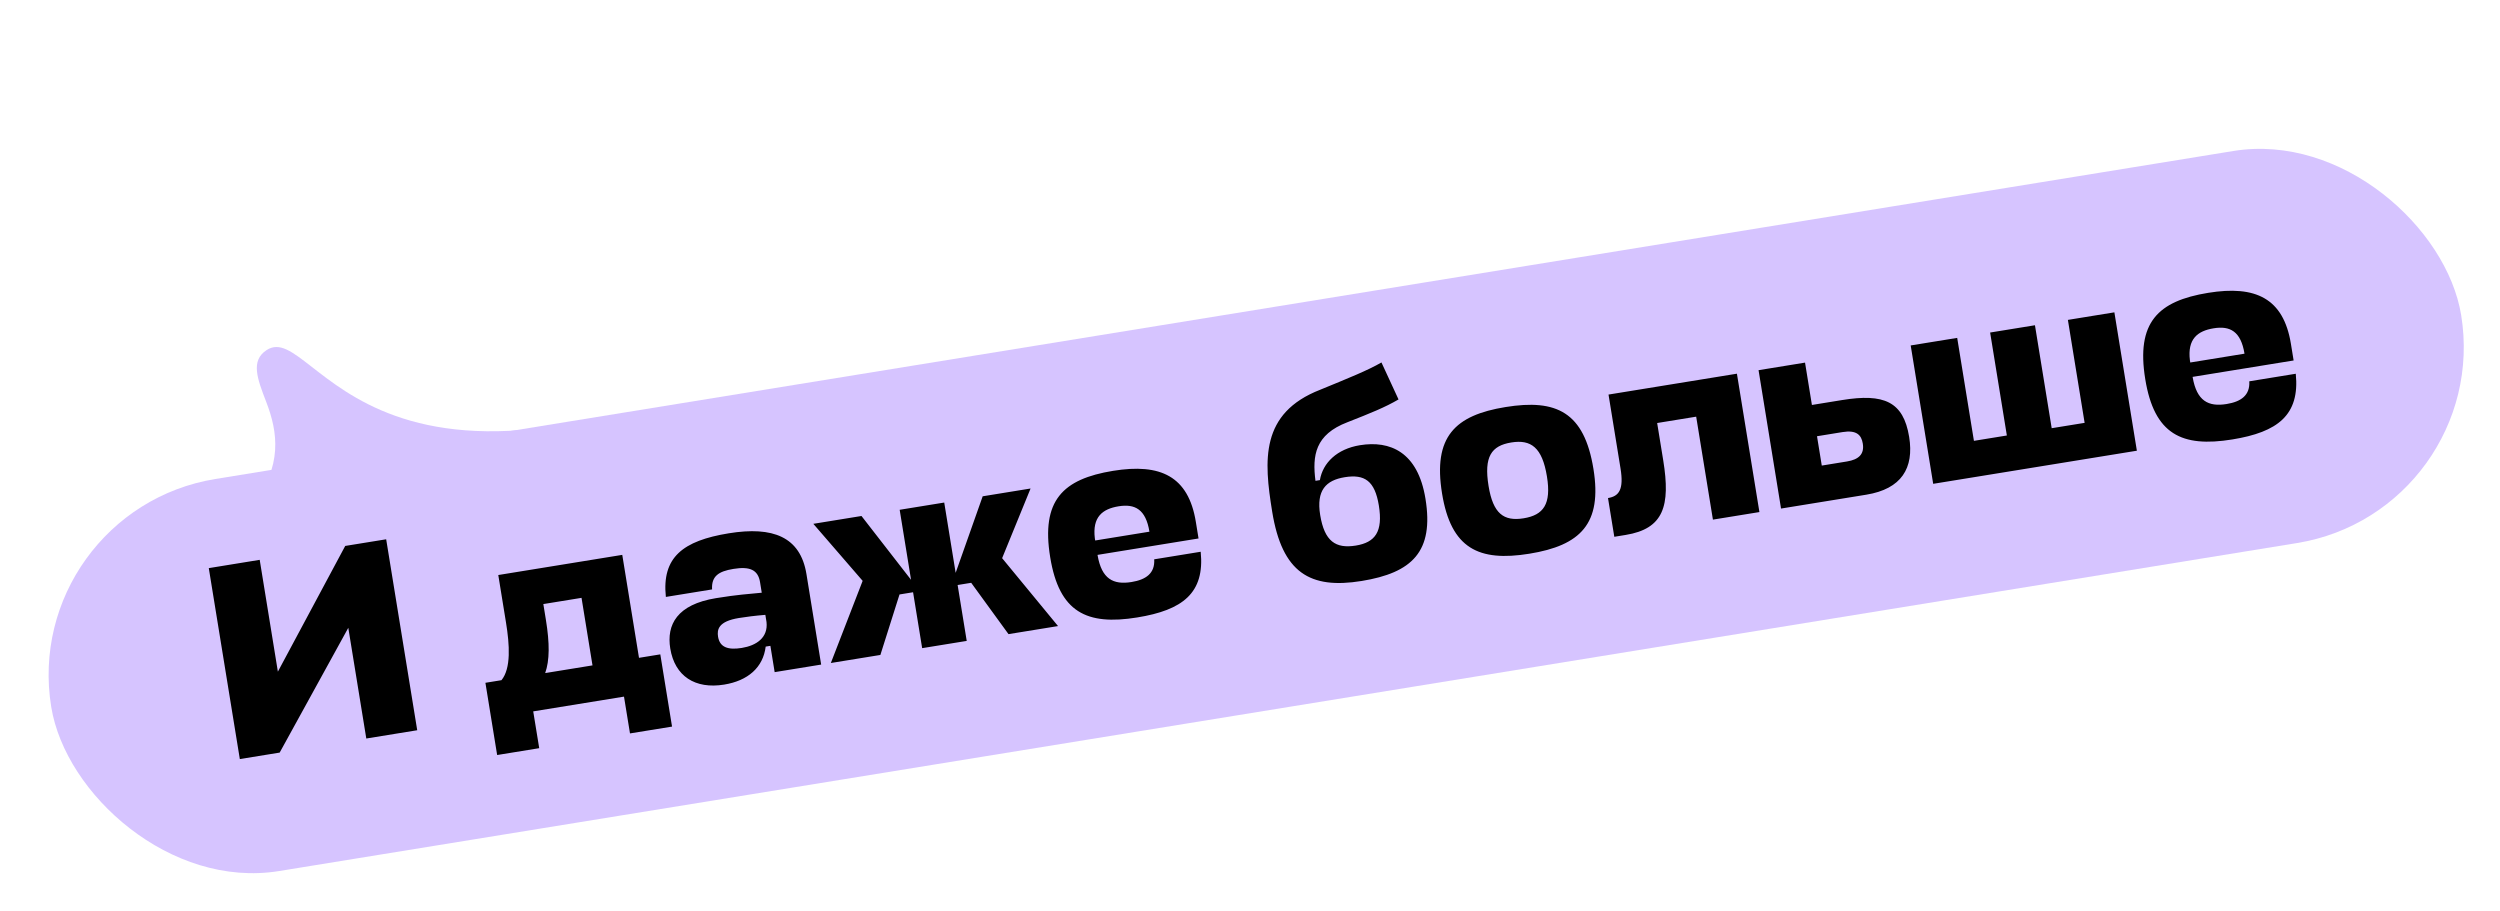 <svg width="214" height="78" viewBox="0 0 214 78" fill="none" xmlns="http://www.w3.org/2000/svg">
<g clip-path="url(#clip0_2522_5030)">
<rect x="1.657" y="43.729" width="209" height="34" rx="17" transform="rotate(-9.232 1.657 43.729)" fill="#D6C4FF"/>
<path d="M22.231 47.922L23.786 57.493L29.551 46.732L33.057 46.163L35.714 62.508L31.355 63.217L29.814 53.741L23.94 64.422L20.529 64.976L17.872 48.631L22.231 47.922ZM53.927 62.781L53.414 59.631L45.644 60.894L46.157 64.044L42.556 64.63L41.551 58.447L42.925 58.224C43.757 57.213 43.623 55.192 43.315 53.297L42.653 49.222L53.266 47.497L54.698 56.31L56.522 56.013L57.527 62.196L53.927 62.781ZM46.729 53.058C47.057 55.072 47.051 56.532 46.668 57.615L50.718 56.957L49.779 51.176L46.51 51.708L46.729 53.058ZM61.986 58.602C59.499 59.007 57.76 57.879 57.374 55.51C57.043 53.473 57.954 51.744 61.294 51.201C63.166 50.897 64.034 50.853 65.206 50.736L65.06 49.836C64.886 48.77 64.181 48.471 62.784 48.698C61.505 48.906 60.891 49.322 60.954 50.454L56.998 51.097C56.64 47.703 58.453 46.289 62.386 45.65C66.152 45.038 68.512 45.943 69.032 49.141L70.291 56.888L66.311 57.535L65.945 55.284L65.543 55.349C65.322 57.136 64.024 58.271 61.986 58.602ZM63.494 55.464C64.75 55.26 65.759 54.585 65.614 53.247L65.514 52.631C64.602 52.706 63.864 52.802 63.248 52.902C61.495 53.187 61.366 53.889 61.466 54.505C61.612 55.405 62.31 55.656 63.494 55.464ZM73.743 44.169L77.986 49.631L77.012 43.638L80.826 43.018L81.804 49.035L84.118 42.483L88.217 41.816L85.782 47.78L90.568 53.592L86.328 54.281L83.134 49.888L81.973 50.077L82.751 54.862L78.937 55.482L78.159 50.697L76.998 50.886L75.36 56.064L71.12 56.753L73.843 49.721L69.621 44.839L73.743 44.169ZM102.364 44.672L102.595 46.093L93.949 47.498L93.956 47.546C94.307 49.555 95.292 50.076 96.855 49.822C98.087 49.622 98.874 49.081 98.8 47.877L102.78 47.23C103.137 50.77 101.233 52.223 97.348 52.854C93.013 53.559 90.662 52.409 89.896 47.695C89.106 42.839 90.972 41.004 95.284 40.303C99.334 39.644 101.729 40.763 102.364 44.672ZM93.718 46.077L93.749 46.266L98.392 45.512C98.08 43.593 97.15 43.112 95.753 43.339C94.355 43.566 93.496 44.265 93.718 46.077ZM116.551 49.733C112.145 50.449 109.751 49.039 108.9 43.803C108.184 39.397 107.869 35.364 113.014 33.36C115.362 32.395 117.097 31.7 118.252 31.026L119.714 34.192C118.56 34.866 117.35 35.354 115.339 36.143C112.569 37.202 112.325 38.992 112.604 41.159L112.983 41.097C113.23 39.623 114.446 38.428 116.412 38.109C118.971 37.693 121.366 38.665 122.02 42.692C122.756 47.217 120.886 49.028 116.551 49.733ZM116.058 46.701C117.716 46.431 118.395 45.519 118.029 43.268C117.686 41.16 116.813 40.572 115.107 40.849C113.496 41.111 112.664 41.976 113.007 44.084C113.373 46.335 114.329 46.982 116.058 46.701ZM130.423 44.366C132.129 44.089 132.803 43.152 132.418 40.783C132.014 38.296 131.05 37.602 129.368 37.875C127.662 38.152 127.012 39.085 127.42 41.596C127.805 43.965 128.717 44.643 130.423 44.366ZM128.875 34.843C133.234 34.134 135.609 35.28 136.398 40.136C137.164 44.85 135.275 46.689 130.916 47.398C126.581 48.103 124.206 46.957 123.44 42.243C122.651 37.386 124.54 35.547 128.875 34.843ZM138.717 40.1L137.689 33.775L148.68 31.988L150.606 43.833L146.626 44.48L145.193 35.667L141.853 36.21L142.373 39.408C143.008 43.317 142.401 45.264 139.155 45.791L138.184 45.949L137.645 42.633C138.593 42.479 139.009 41.9 138.717 40.1ZM157.683 34.245C161.26 33.664 162.93 34.365 163.423 37.397C163.858 40.074 162.762 41.857 159.753 42.346L152.457 43.532L150.532 31.687L154.511 31.04L155.1 34.665L157.683 34.245ZM157.715 36.987L155.536 37.342L155.944 39.853L158.099 39.502C159.118 39.337 159.601 38.869 159.455 37.969C159.336 37.235 158.923 36.791 157.715 36.987ZM167.536 28.923L168.968 37.736L171.787 37.278L170.355 28.465L174.192 27.841L175.625 36.654L178.444 36.196L177.011 27.383L180.991 26.736L182.916 38.581L165.481 41.415L163.556 29.57L167.536 28.923ZM196.103 29.435L196.334 30.856L187.687 32.261L187.695 32.309C188.046 34.319 189.03 34.839 190.594 34.585C191.826 34.385 192.613 33.844 192.539 32.64L196.519 31.993C196.875 35.534 194.972 36.986 191.087 37.617C186.751 38.322 184.401 37.172 183.634 32.458C182.845 27.602 184.711 25.767 189.022 25.066C193.073 24.408 195.467 25.526 196.103 29.435ZM187.456 30.84L187.487 31.03L192.13 30.275C191.818 28.356 190.889 27.875 189.491 28.102C188.094 28.329 187.235 29.028 187.456 30.84Z" fill="black"/>
</g>
<path d="M48.684 40.675L20.09 44.601L21.552 43.366C24.231 39.88 23.786 36.991 22.785 34.393C22.027 32.425 21.428 30.87 22.826 29.965C23.922 29.256 24.989 30.084 26.65 31.373C29.905 33.9 35.481 38.441 47.99 36.408L48.684 40.675Z" fill="#D6C4FF"/>
<defs>
<clipPath id="clip0_2522_5030">
<rect x="1.657" y="43.729" width="209" height="34" rx="17" transform="rotate(-9.232 1.657 43.729)" fill="white"/>
</clipPath>
</defs>
</svg>

